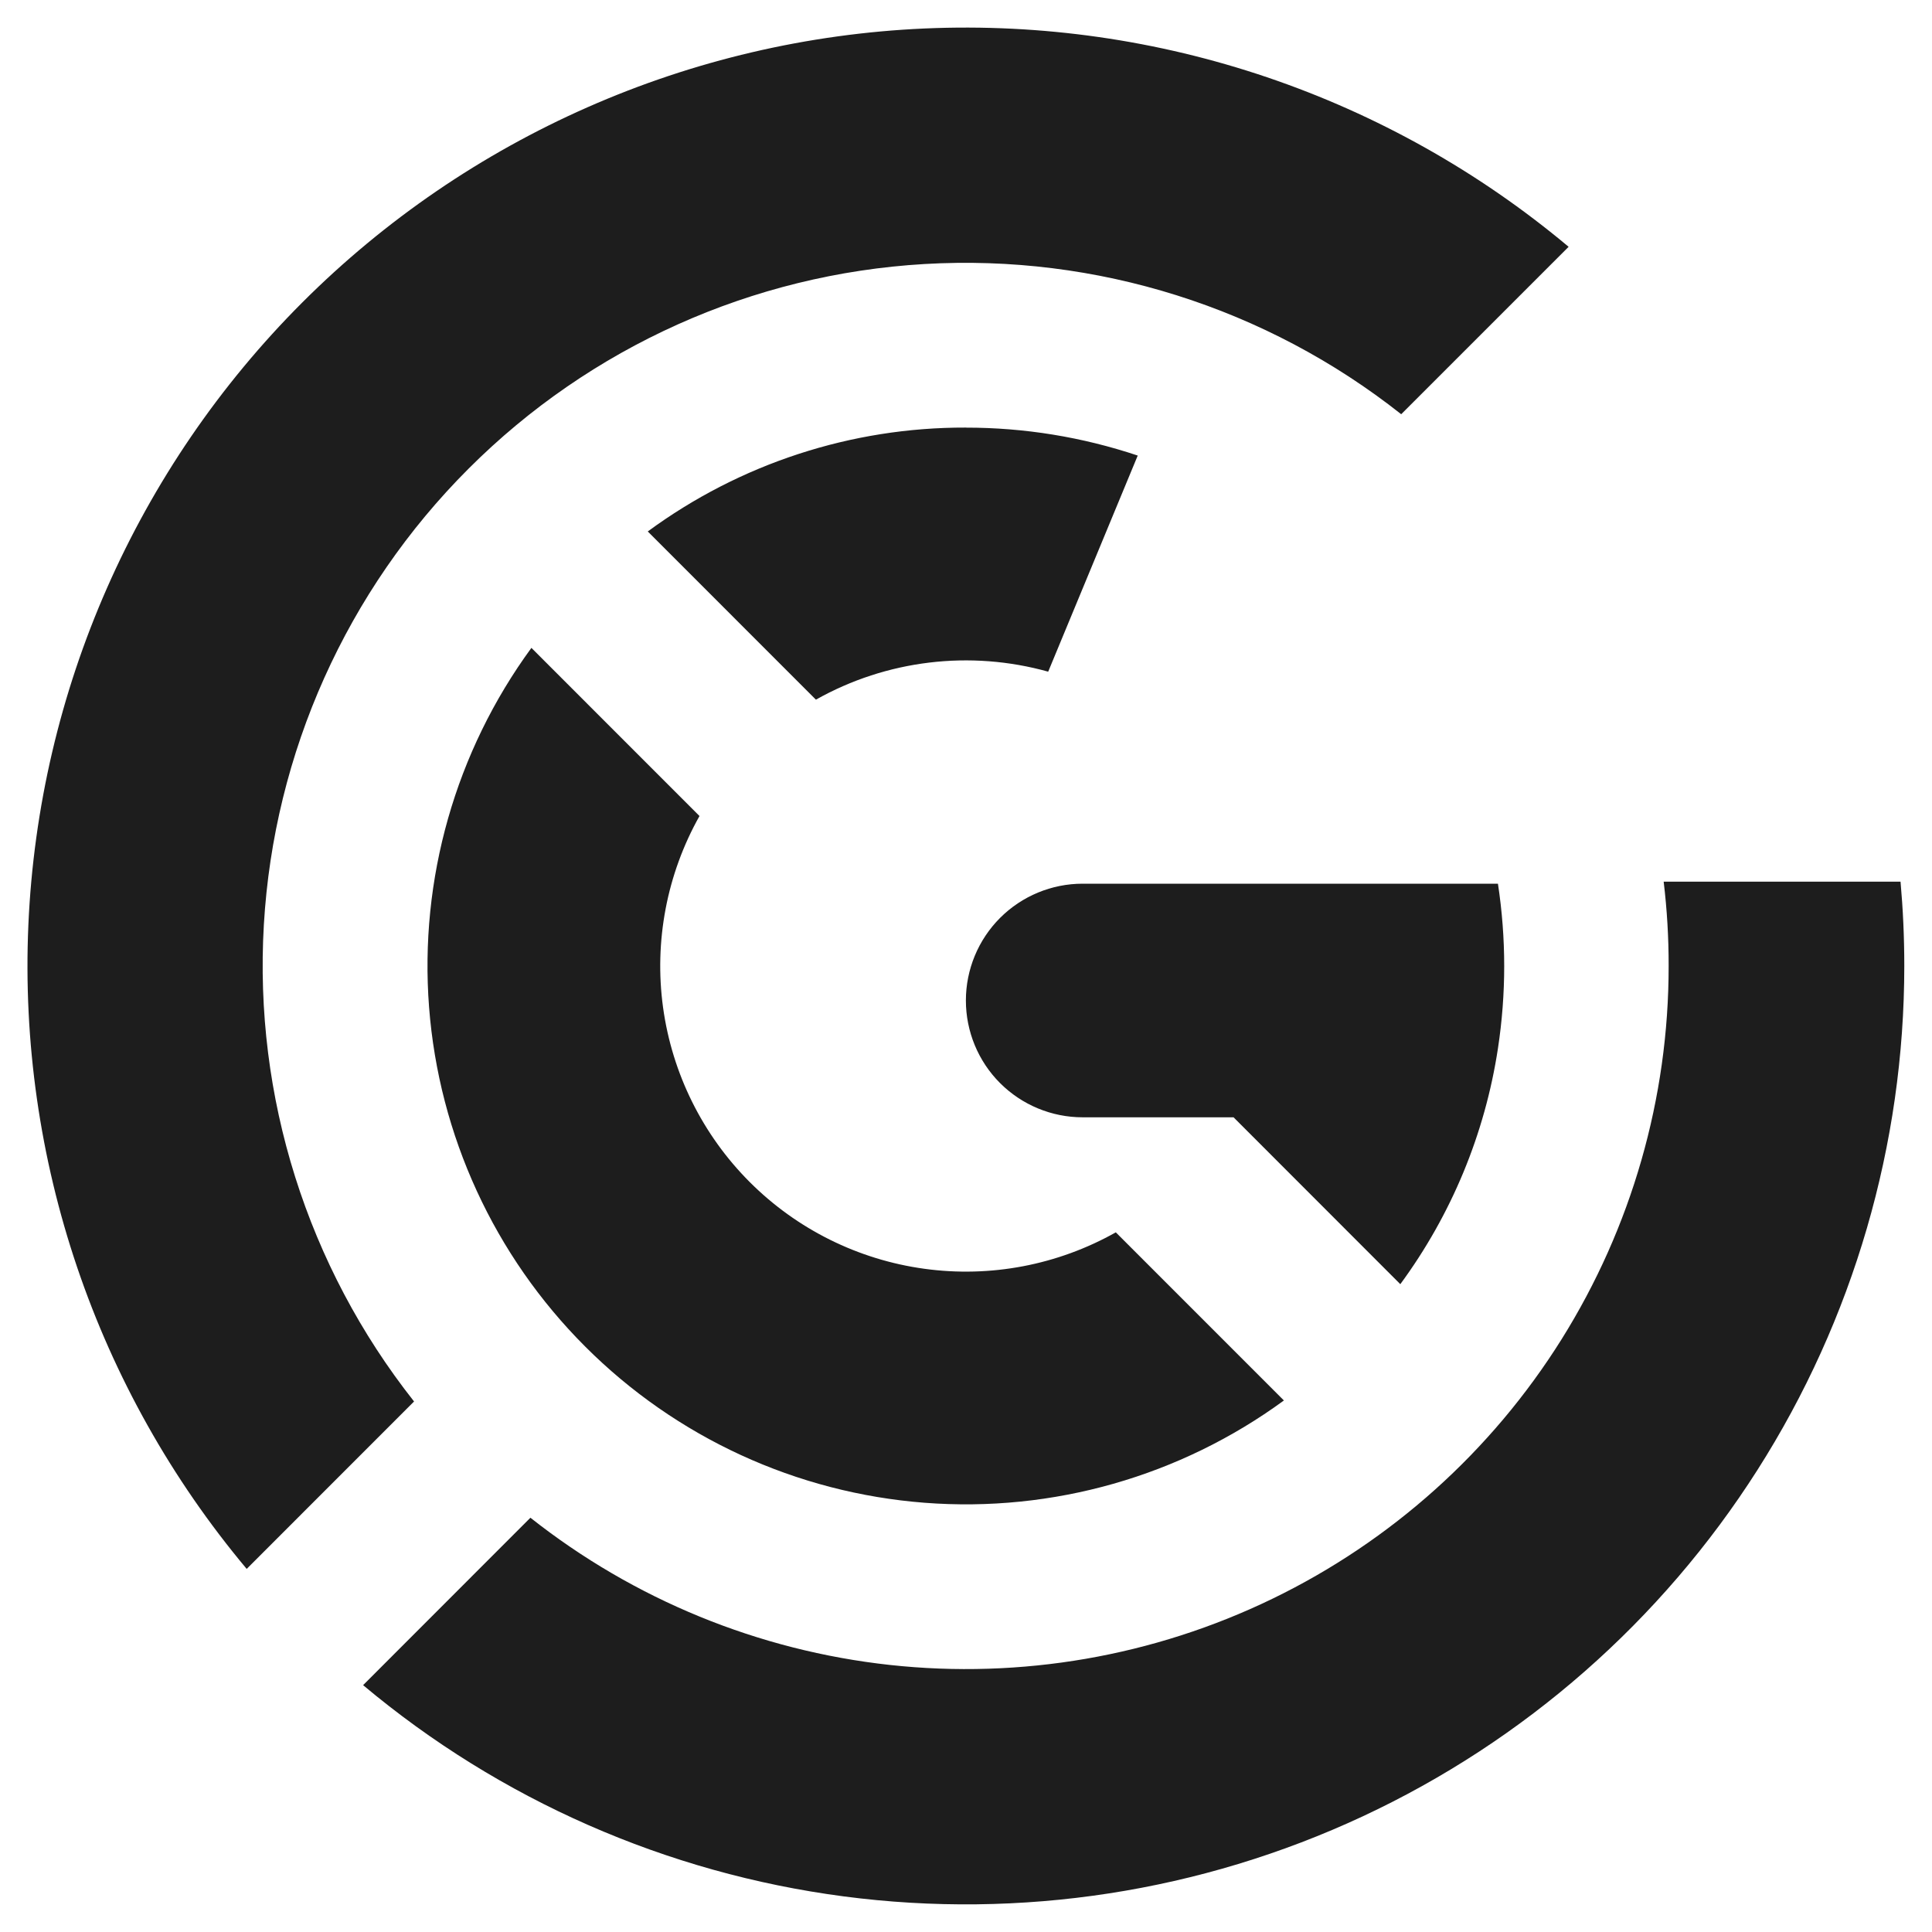 <?xml version="1.0" encoding="UTF-8"?>
<svg xmlns="http://www.w3.org/2000/svg" width="35" height="35" viewBox="0 0 35 35" fill="none">
  <path d="M27.137 16.009H19.613C19.052 16.009 18.514 16.232 18.117 16.629C17.721 17.026 17.498 17.564 17.498 18.125C17.498 18.686 17.721 19.225 18.117 19.621C18.514 20.018 19.052 20.241 19.613 20.241H22.347L25.368 23.264C26.295 22.004 26.902 20.538 27.137 18.991C27.212 18.498 27.25 18 27.25 17.501C27.25 17.003 27.212 16.505 27.137 16.012L27.137 16.009ZM30.139 15.973C30.2 16.48 30.23 16.989 30.229 17.499C30.231 19.891 29.558 22.235 28.289 24.263C27.02 26.29 25.205 27.919 23.053 28.962C20.9 30.006 18.498 30.421 16.12 30.162C13.742 29.902 11.486 28.978 9.609 27.495L6.578 30.528C9.057 32.607 12.078 33.934 15.286 34.355C18.494 34.776 21.755 34.273 24.687 32.905C27.619 31.537 30.099 29.36 31.837 26.631C33.575 23.902 34.498 20.733 34.498 17.498C34.498 16.983 34.475 16.474 34.43 15.972H30.139V15.973ZM17.497 7.746C15.425 7.74 13.405 8.4 11.735 9.628L14.781 12.675C16.061 11.955 17.575 11.773 18.989 12.168L20.611 8.253C19.607 7.917 18.556 7.746 17.498 7.747L17.497 7.746ZM7.501 25.389C5.567 22.941 4.598 19.867 4.78 16.752C4.962 13.637 6.281 10.697 8.488 8.491C10.694 6.284 13.633 4.965 16.748 4.783C19.863 4.601 22.936 5.569 25.384 7.504L28.417 4.471C25.159 1.741 20.997 0.33 16.751 0.516C12.505 0.703 8.483 2.474 5.477 5.479C2.472 8.485 0.701 12.508 0.514 16.755C0.328 21.001 1.739 25.164 4.469 28.422L7.501 25.389ZM23.259 25.371C21.38 26.745 19.071 27.403 16.75 27.224C14.429 27.045 12.248 26.042 10.602 24.395C8.955 22.749 7.952 20.568 7.773 18.246C7.595 15.925 8.252 13.616 9.627 11.737L12.672 14.783C12.08 15.836 11.848 17.055 12.012 18.252C12.177 19.449 12.728 20.56 13.583 21.415C14.437 22.269 15.548 22.821 16.745 22.985C17.942 23.15 19.161 22.918 20.214 22.325L23.26 25.372L23.259 25.371Z" fill="#1D1D1D"></path>
</svg>
